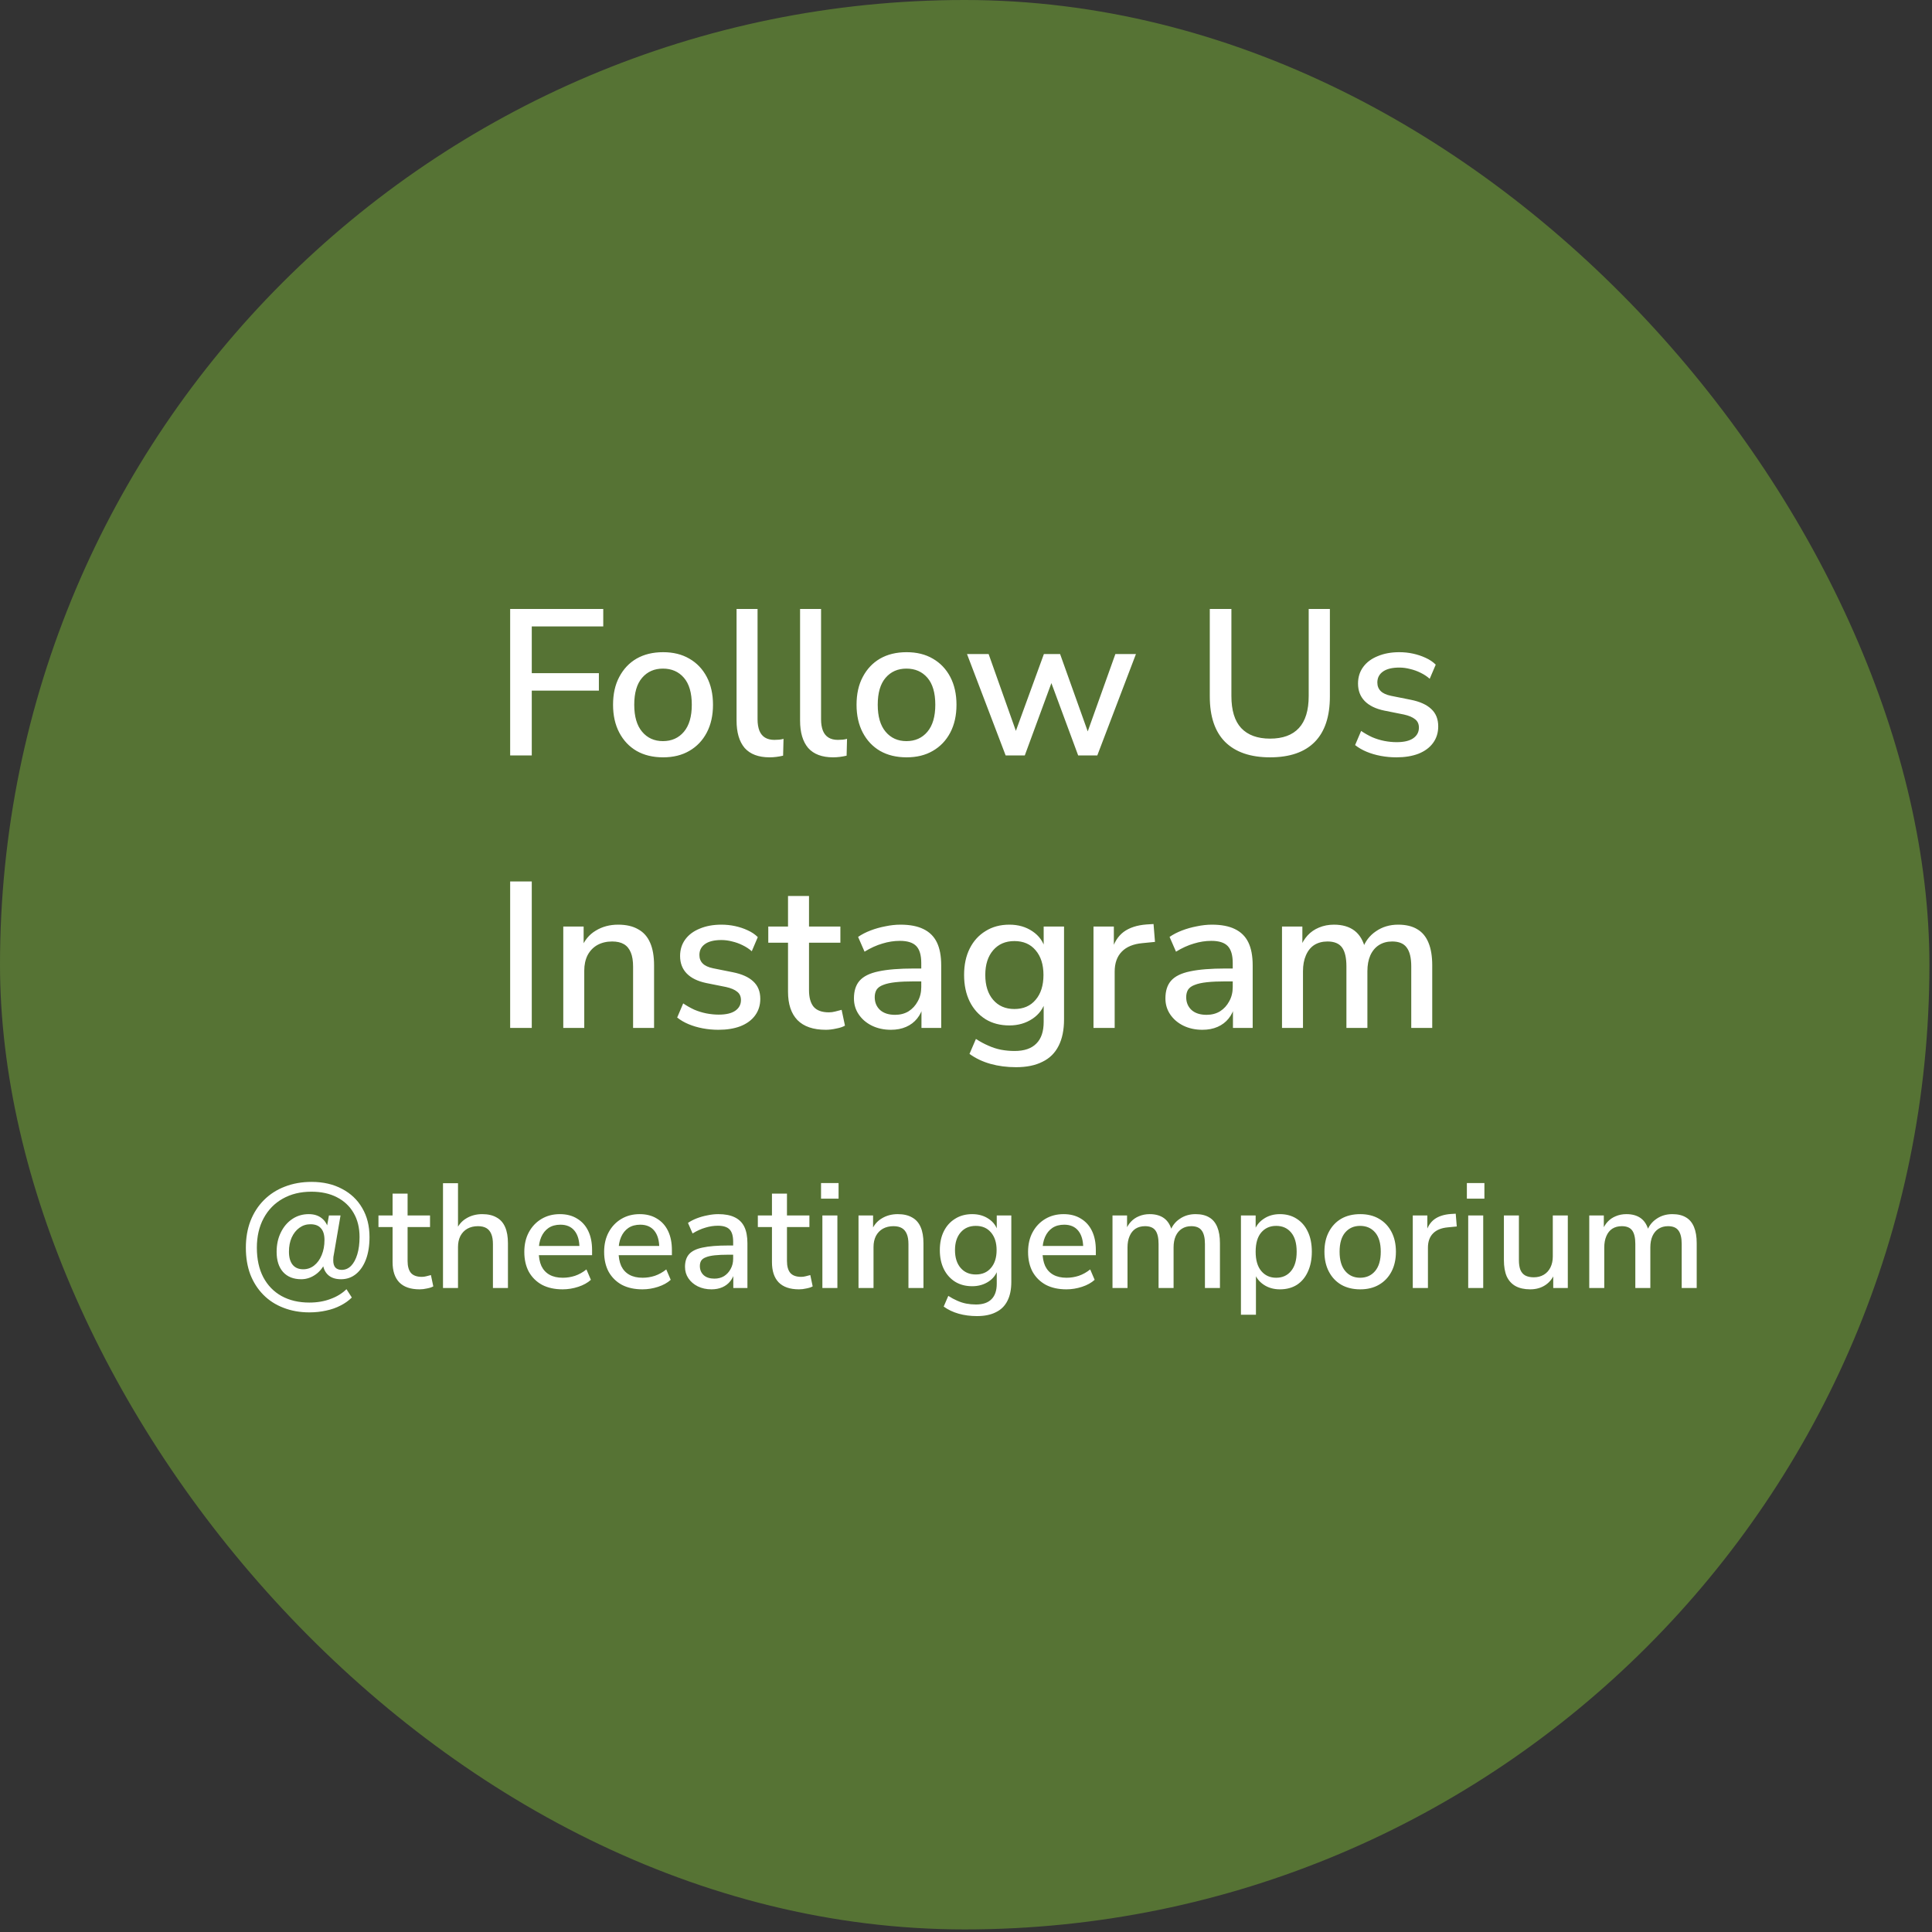 <svg width="156" height="156" viewBox="0 0 156 156" fill="none" xmlns="http://www.w3.org/2000/svg">
<rect x="0" y="0" width="156" height="156" fill="#333333" stroke="none"/>
<rect width="155.792" height="155.792" rx="77.896" fill="#567334"/>
<path d="M41.193 61V49.172H48.71V50.581H42.938V54.356H48.357V55.765H42.938V61H41.193ZM53.544 61.151C52.717 61.151 52.001 60.978 51.397 60.631C50.804 60.284 50.34 59.792 50.004 59.154C49.669 58.517 49.501 57.767 49.501 56.906C49.501 56.034 49.669 55.284 50.004 54.658C50.34 54.02 50.804 53.528 51.397 53.182C52.001 52.835 52.717 52.661 53.544 52.661C54.361 52.661 55.065 52.835 55.658 53.182C56.262 53.528 56.732 54.02 57.068 54.658C57.403 55.296 57.571 56.045 57.571 56.906C57.571 57.767 57.403 58.517 57.068 59.154C56.732 59.792 56.262 60.284 55.658 60.631C55.065 60.978 54.361 61.151 53.544 61.151ZM53.527 59.842C54.232 59.842 54.797 59.591 55.222 59.087C55.647 58.584 55.859 57.857 55.859 56.906C55.859 55.944 55.647 55.217 55.222 54.725C54.797 54.233 54.232 53.987 53.527 53.987C52.834 53.987 52.275 54.233 51.85 54.725C51.425 55.217 51.212 55.944 51.212 56.906C51.212 57.857 51.425 58.584 51.85 59.087C52.275 59.591 52.834 59.842 53.527 59.842ZM62.142 61.151C61.247 61.151 60.576 60.899 60.128 60.396C59.692 59.882 59.474 59.143 59.474 58.181V49.172H61.169V58.081C61.169 58.439 61.219 58.746 61.319 59.004C61.42 59.249 61.571 59.434 61.772 59.557C61.974 59.68 62.225 59.742 62.527 59.742C62.662 59.742 62.79 59.736 62.913 59.725C63.036 59.714 63.154 59.691 63.266 59.658L63.232 61.017C63.042 61.062 62.857 61.095 62.678 61.117C62.499 61.14 62.321 61.151 62.142 61.151ZM67.27 61.151C66.375 61.151 65.704 60.899 65.257 60.396C64.82 59.882 64.602 59.143 64.602 58.181V49.172H66.297V58.081C66.297 58.439 66.347 58.746 66.448 59.004C66.548 59.249 66.699 59.434 66.901 59.557C67.102 59.68 67.354 59.742 67.656 59.742C67.79 59.742 67.919 59.736 68.042 59.725C68.165 59.714 68.282 59.691 68.394 59.658L68.36 61.017C68.17 61.062 67.986 61.095 67.807 61.117C67.628 61.14 67.449 61.151 67.27 61.151ZM73.206 61.151C72.378 61.151 71.662 60.978 71.058 60.631C70.465 60.284 70.001 59.792 69.665 59.154C69.33 58.517 69.162 57.767 69.162 56.906C69.162 56.034 69.33 55.284 69.665 54.658C70.001 54.02 70.465 53.528 71.058 53.182C71.662 52.835 72.378 52.661 73.206 52.661C74.022 52.661 74.727 52.835 75.319 53.182C75.923 53.528 76.393 54.02 76.729 54.658C77.064 55.296 77.232 56.045 77.232 56.906C77.232 57.767 77.064 58.517 76.729 59.154C76.393 59.792 75.923 60.284 75.319 60.631C74.727 60.978 74.022 61.151 73.206 61.151ZM73.189 59.842C73.893 59.842 74.458 59.591 74.883 59.087C75.308 58.584 75.521 57.857 75.521 56.906C75.521 55.944 75.308 55.217 74.883 54.725C74.458 54.233 73.893 53.987 73.189 53.987C72.495 53.987 71.936 54.233 71.511 54.725C71.086 55.217 70.873 55.944 70.873 56.906C70.873 57.857 71.086 58.584 71.511 59.087C71.936 59.591 72.495 59.842 73.189 59.842ZM81.202 61L78.082 52.812H79.827L82.226 59.574H81.823L84.289 52.812H85.598L88.014 59.574H87.645L90.061 52.812H91.722L88.601 61H87.058L84.474 54.02H85.313L82.746 61H81.202ZM102.55 61.151C100.973 61.151 99.765 60.737 98.926 59.91C98.099 59.082 97.685 57.857 97.685 56.235V49.172H99.43V56.202C99.43 57.354 99.692 58.215 100.218 58.785C100.755 59.356 101.532 59.641 102.55 59.641C103.579 59.641 104.357 59.356 104.882 58.785C105.408 58.215 105.671 57.354 105.671 56.202V49.172H107.382V56.235C107.382 57.857 106.974 59.082 106.157 59.91C105.341 60.737 104.138 61.151 102.55 61.151ZM112.758 61.151C112.321 61.151 111.896 61.112 111.483 61.034C111.069 60.955 110.688 60.843 110.342 60.698C109.995 60.553 109.687 60.374 109.419 60.161L109.905 59.02C110.185 59.21 110.481 59.378 110.795 59.524C111.108 59.658 111.432 59.758 111.768 59.826C112.114 59.893 112.45 59.926 112.774 59.926C113.367 59.926 113.815 59.82 114.117 59.608C114.419 59.395 114.57 59.11 114.57 58.752C114.57 58.461 114.469 58.237 114.268 58.081C114.066 57.913 113.764 57.784 113.362 57.695L111.768 57.376C111.074 57.231 110.549 56.973 110.191 56.604C109.833 56.235 109.654 55.765 109.654 55.195C109.654 54.68 109.794 54.233 110.073 53.853C110.353 53.472 110.744 53.182 111.248 52.98C111.751 52.768 112.333 52.661 112.992 52.661C113.373 52.661 113.742 52.701 114.1 52.779C114.458 52.857 114.793 52.969 115.106 53.114C115.431 53.26 115.705 53.444 115.929 53.668L115.442 54.809C115.23 54.619 114.983 54.457 114.704 54.322C114.435 54.188 114.156 54.088 113.865 54.02C113.574 53.942 113.283 53.903 112.992 53.903C112.4 53.903 111.952 54.015 111.65 54.239C111.359 54.451 111.214 54.742 111.214 55.111C111.214 55.391 111.304 55.62 111.483 55.799C111.661 55.978 111.941 56.106 112.321 56.185L113.915 56.504C114.642 56.649 115.19 56.895 115.559 57.242C115.94 57.589 116.13 58.058 116.13 58.651C116.13 59.166 115.99 59.613 115.71 59.993C115.431 60.374 115.034 60.664 114.519 60.866C114.016 61.056 113.429 61.151 112.758 61.151ZM41.193 83V71.172H42.938V83H41.193ZM45.482 83V74.812H47.126V76.557H46.941C47.187 75.931 47.573 75.461 48.099 75.148C48.625 74.824 49.229 74.662 49.911 74.662C50.56 74.662 51.097 74.785 51.522 75.031C51.958 75.266 52.282 75.629 52.495 76.121C52.707 76.602 52.813 77.212 52.813 77.95V83H51.119V78.051C51.119 77.581 51.057 77.201 50.934 76.91C50.811 76.608 50.627 76.384 50.381 76.239C50.135 76.093 49.816 76.02 49.424 76.02C48.977 76.02 48.58 76.116 48.233 76.306C47.898 76.496 47.635 76.77 47.445 77.128C47.266 77.486 47.176 77.9 47.176 78.369V83H45.482ZM58.017 83.151C57.581 83.151 57.156 83.112 56.742 83.034C56.328 82.955 55.948 82.843 55.601 82.698C55.255 82.553 54.947 82.374 54.679 82.161L55.165 81.02C55.445 81.21 55.741 81.378 56.054 81.524C56.368 81.658 56.692 81.758 57.028 81.826C57.374 81.893 57.71 81.926 58.034 81.926C58.627 81.926 59.074 81.82 59.376 81.608C59.678 81.395 59.829 81.11 59.829 80.752C59.829 80.461 59.729 80.237 59.527 80.081C59.326 79.913 59.024 79.784 58.621 79.695L57.028 79.376C56.334 79.231 55.808 78.973 55.45 78.604C55.093 78.235 54.914 77.765 54.914 77.195C54.914 76.68 55.053 76.233 55.333 75.853C55.613 75.472 56.004 75.182 56.507 74.98C57.011 74.768 57.592 74.662 58.252 74.662C58.633 74.662 59.002 74.701 59.36 74.779C59.718 74.857 60.053 74.969 60.366 75.115C60.691 75.26 60.965 75.445 61.188 75.668L60.702 76.809C60.489 76.619 60.243 76.457 59.964 76.323C59.695 76.188 59.416 76.088 59.125 76.02C58.834 75.942 58.543 75.903 58.252 75.903C57.66 75.903 57.212 76.015 56.91 76.239C56.619 76.451 56.474 76.742 56.474 77.111C56.474 77.391 56.563 77.62 56.742 77.799C56.921 77.978 57.201 78.106 57.581 78.185L59.175 78.504C59.902 78.649 60.45 78.895 60.819 79.242C61.2 79.589 61.39 80.058 61.39 80.651C61.39 81.166 61.25 81.613 60.97 81.993C60.691 82.374 60.294 82.664 59.779 82.866C59.276 83.056 58.688 83.151 58.017 83.151ZM66.683 83.151C65.665 83.151 64.899 82.888 64.384 82.362C63.881 81.837 63.629 81.076 63.629 80.081V76.121H62.035V74.812H63.629V72.346H65.324V74.812H67.857V76.121H65.324V79.947C65.324 80.539 65.447 80.987 65.693 81.289C65.95 81.591 66.364 81.742 66.935 81.742C67.102 81.742 67.27 81.719 67.438 81.675C67.617 81.63 67.79 81.585 67.958 81.54L68.227 82.815C68.059 82.916 67.824 82.994 67.522 83.05C67.231 83.117 66.951 83.151 66.683 83.151ZM71.938 83.151C71.368 83.151 70.853 83.039 70.395 82.815C69.947 82.592 69.595 82.29 69.338 81.909C69.08 81.529 68.952 81.099 68.952 80.618C68.952 80.014 69.103 79.538 69.405 79.192C69.718 78.834 70.227 78.582 70.932 78.436C71.647 78.28 72.609 78.202 73.817 78.202H74.606V79.242H73.834C73.23 79.242 72.721 79.264 72.307 79.309C71.894 79.354 71.564 79.426 71.317 79.527C71.071 79.617 70.892 79.745 70.781 79.913C70.68 80.081 70.63 80.282 70.63 80.517C70.63 80.942 70.775 81.289 71.066 81.557C71.357 81.814 71.759 81.943 72.274 81.943C72.688 81.943 73.051 81.848 73.364 81.658C73.677 81.457 73.924 81.188 74.103 80.853C74.293 80.517 74.388 80.131 74.388 79.695V77.765C74.388 77.128 74.254 76.669 73.985 76.39C73.717 76.11 73.275 75.97 72.66 75.97C72.19 75.97 71.72 76.043 71.25 76.188C70.781 76.323 70.3 76.541 69.808 76.843L69.287 75.651C69.578 75.45 69.914 75.277 70.294 75.131C70.674 74.986 71.071 74.874 71.485 74.796C71.91 74.706 72.319 74.662 72.71 74.662C73.459 74.662 74.075 74.779 74.555 75.014C75.048 75.249 75.411 75.607 75.646 76.088C75.881 76.569 75.998 77.189 75.998 77.95V83H74.404V81.171H74.555C74.466 81.585 74.298 81.943 74.052 82.245C73.817 82.536 73.521 82.76 73.163 82.916C72.805 83.073 72.397 83.151 71.938 83.151ZM82.04 86.171C81.302 86.171 80.614 86.082 79.977 85.903C79.339 85.724 78.774 85.455 78.282 85.097L78.802 83.889C79.126 84.102 79.456 84.281 79.792 84.426C80.139 84.583 80.486 84.695 80.832 84.762C81.19 84.829 81.554 84.862 81.923 84.862C82.706 84.862 83.293 84.661 83.684 84.258C84.076 83.867 84.272 83.285 84.272 82.513V80.802H84.423C84.255 81.417 83.903 81.904 83.366 82.262C82.829 82.62 82.208 82.799 81.503 82.799C80.765 82.799 80.122 82.631 79.574 82.295C79.026 81.949 78.601 81.473 78.299 80.869C77.997 80.254 77.846 79.538 77.846 78.722C77.846 77.905 77.997 77.195 78.299 76.591C78.601 75.987 79.026 75.517 79.574 75.182C80.122 74.835 80.765 74.662 81.503 74.662C82.219 74.662 82.84 74.841 83.366 75.198C83.903 75.556 84.249 76.043 84.406 76.658H84.272V74.812H85.916V82.312C85.916 83.162 85.77 83.872 85.48 84.443C85.189 85.025 84.753 85.455 84.171 85.735C83.6 86.026 82.89 86.171 82.04 86.171ZM81.906 81.473C82.633 81.473 83.203 81.227 83.617 80.735C84.042 80.243 84.255 79.572 84.255 78.722C84.255 77.883 84.042 77.217 83.617 76.725C83.203 76.233 82.633 75.987 81.906 75.987C81.19 75.987 80.62 76.233 80.195 76.725C79.77 77.217 79.557 77.883 79.557 78.722C79.557 79.572 79.77 80.243 80.195 80.735C80.62 81.227 81.19 81.473 81.906 81.473ZM88.294 83V74.812H89.938V76.775H89.77C89.949 76.104 90.268 75.596 90.727 75.249C91.197 74.902 91.817 74.701 92.589 74.645L93.143 74.611L93.26 76.054L92.237 76.155C91.51 76.222 90.956 76.451 90.576 76.843C90.195 77.234 90.005 77.771 90.005 78.453V83H88.294ZM97.088 83.151C96.518 83.151 96.003 83.039 95.545 82.815C95.097 82.592 94.745 82.29 94.488 81.909C94.231 81.529 94.102 81.099 94.102 80.618C94.102 80.014 94.253 79.538 94.555 79.192C94.868 78.834 95.377 78.582 96.082 78.436C96.797 78.28 97.759 78.202 98.967 78.202H99.756V79.242H98.984C98.38 79.242 97.871 79.264 97.457 79.309C97.043 79.354 96.713 79.426 96.468 79.527C96.221 79.617 96.042 79.745 95.931 79.913C95.83 80.081 95.78 80.282 95.78 80.517C95.78 80.942 95.925 81.289 96.216 81.557C96.507 81.814 96.909 81.943 97.424 81.943C97.838 81.943 98.201 81.848 98.514 81.658C98.828 81.457 99.074 81.188 99.252 80.853C99.443 80.517 99.538 80.131 99.538 79.695V77.765C99.538 77.128 99.403 76.669 99.135 76.39C98.867 76.11 98.425 75.97 97.81 75.97C97.34 75.97 96.87 76.043 96.4 76.188C95.931 76.323 95.45 76.541 94.957 76.843L94.437 75.651C94.728 75.45 95.064 75.277 95.444 75.131C95.824 74.986 96.221 74.874 96.635 74.796C97.06 74.706 97.469 74.662 97.86 74.662C98.609 74.662 99.225 74.779 99.706 75.014C100.198 75.249 100.561 75.607 100.796 76.088C101.031 76.569 101.148 77.189 101.148 77.95V83H99.555V81.171H99.706C99.616 81.585 99.448 81.943 99.202 82.245C98.967 82.536 98.671 82.76 98.313 82.916C97.955 83.073 97.547 83.151 97.088 83.151ZM103.516 83V74.812H105.16V76.557H104.976C105.121 76.155 105.322 75.814 105.58 75.534C105.837 75.254 106.144 75.042 106.502 74.896C106.871 74.74 107.274 74.662 107.71 74.662C108.393 74.662 108.946 74.824 109.371 75.148C109.796 75.472 110.087 75.97 110.244 76.641H110.009C110.221 76.026 110.585 75.545 111.099 75.198C111.614 74.841 112.212 74.662 112.895 74.662C113.521 74.662 114.035 74.785 114.438 75.031C114.841 75.266 115.143 75.629 115.344 76.121C115.545 76.602 115.646 77.212 115.646 77.95V83H113.952V78.034C113.952 77.34 113.829 76.831 113.582 76.507C113.348 76.183 112.956 76.02 112.408 76.02C112.005 76.02 111.653 76.116 111.351 76.306C111.049 76.496 110.814 76.775 110.646 77.145C110.49 77.502 110.411 77.928 110.411 78.42V83H108.717V78.034C108.717 77.34 108.6 76.831 108.365 76.507C108.13 76.183 107.738 76.02 107.19 76.02C106.776 76.02 106.418 76.116 106.116 76.306C105.826 76.496 105.602 76.775 105.445 77.145C105.289 77.502 105.21 77.928 105.21 78.42V83H103.516Z" fill="white"/>
<path d="M24.976 105.968C24.216 105.968 23.52 105.844 22.888 105.596C22.256 105.356 21.712 105.004 21.256 104.54C20.808 104.084 20.46 103.54 20.212 102.908C19.972 102.268 19.852 101.548 19.852 100.748C19.852 99.956 19.976 99.236 20.224 98.588C20.48 97.932 20.844 97.368 21.316 96.896C21.788 96.424 22.348 96.064 22.996 95.816C23.652 95.56 24.372 95.432 25.156 95.432C26.092 95.432 26.912 95.62 27.616 95.996C28.32 96.364 28.864 96.88 29.248 97.544C29.64 98.208 29.836 98.988 29.836 99.884C29.836 100.58 29.74 101.184 29.548 101.696C29.356 102.2 29.088 102.592 28.744 102.872C28.4 103.152 27.996 103.292 27.532 103.292C27.052 103.292 26.684 103.156 26.428 102.884C26.172 102.612 26.048 102.236 26.056 101.756L26.356 101.744C26.156 102.248 25.872 102.632 25.504 102.896C25.136 103.16 24.744 103.292 24.328 103.292C23.696 103.292 23.204 103.096 22.852 102.704C22.508 102.312 22.336 101.772 22.336 101.084C22.336 100.5 22.448 99.98 22.672 99.524C22.896 99.06 23.204 98.696 23.596 98.432C23.988 98.168 24.432 98.036 24.928 98.036C25.352 98.036 25.7 98.144 25.972 98.36C26.252 98.576 26.436 98.884 26.524 99.284H26.356L26.56 98.144H27.496L26.98 101.156C26.956 101.276 26.936 101.388 26.92 101.492C26.912 101.588 26.908 101.68 26.908 101.768C26.908 102.024 26.964 102.216 27.076 102.344C27.196 102.472 27.368 102.536 27.592 102.536C27.88 102.536 28.132 102.428 28.348 102.212C28.564 101.988 28.732 101.676 28.852 101.276C28.972 100.876 29.032 100.412 29.032 99.884C29.032 99.132 28.872 98.484 28.552 97.94C28.232 97.388 27.78 96.964 27.196 96.668C26.62 96.372 25.936 96.224 25.144 96.224C24.264 96.224 23.492 96.412 22.828 96.788C22.172 97.156 21.66 97.68 21.292 98.36C20.924 99.04 20.74 99.836 20.74 100.748C20.74 101.668 20.912 102.46 21.256 103.124C21.608 103.788 22.1 104.296 22.732 104.648C23.372 105 24.12 105.176 24.976 105.176C25.608 105.176 26.176 105.08 26.68 104.888C27.192 104.704 27.624 104.44 27.976 104.096L28.408 104.768C28.152 105.024 27.848 105.24 27.496 105.416C27.144 105.6 26.756 105.736 26.332 105.824C25.908 105.92 25.456 105.968 24.976 105.968ZM24.484 102.488C24.812 102.488 25.104 102.388 25.36 102.188C25.624 101.98 25.828 101.7 25.972 101.348C26.124 100.988 26.2 100.58 26.2 100.124C26.2 99.7 26.104 99.384 25.912 99.176C25.728 98.96 25.444 98.852 25.06 98.852C24.732 98.852 24.436 98.948 24.172 99.14C23.908 99.332 23.7 99.596 23.548 99.932C23.404 100.26 23.332 100.64 23.332 101.072C23.332 101.528 23.432 101.88 23.632 102.128C23.832 102.368 24.116 102.488 24.484 102.488ZM33.883 104.108C33.155 104.108 32.607 103.92 32.239 103.544C31.879 103.168 31.699 102.624 31.699 101.912V99.08H30.559V98.144H31.699V96.38H32.911V98.144H34.723V99.08H32.911V101.816C32.911 102.24 32.999 102.56 33.175 102.776C33.359 102.992 33.655 103.1 34.063 103.1C34.183 103.1 34.303 103.084 34.423 103.052C34.551 103.02 34.675 102.988 34.795 102.956L34.987 103.868C34.867 103.94 34.699 103.996 34.483 104.036C34.275 104.084 34.075 104.108 33.883 104.108ZM35.77 104V95.54H36.982V99.392H36.814C36.99 98.944 37.266 98.608 37.642 98.384C38.018 98.152 38.45 98.036 38.938 98.036C39.402 98.036 39.786 98.124 40.09 98.3C40.402 98.468 40.634 98.728 40.786 99.08C40.938 99.424 41.014 99.86 41.014 100.388V104H39.802V100.46C39.802 100.124 39.758 99.852 39.67 99.644C39.582 99.428 39.45 99.268 39.274 99.164C39.098 99.06 38.87 99.008 38.59 99.008C38.27 99.008 37.986 99.076 37.738 99.212C37.498 99.348 37.31 99.544 37.174 99.8C37.046 100.056 36.982 100.352 36.982 100.688V104H35.77ZM45.432 104.108C44.792 104.108 44.24 103.988 43.776 103.748C43.32 103.5 42.964 103.152 42.708 102.704C42.46 102.248 42.336 101.708 42.336 101.084C42.336 100.476 42.46 99.944 42.708 99.488C42.956 99.032 43.296 98.676 43.728 98.42C44.16 98.164 44.652 98.036 45.204 98.036C45.748 98.036 46.212 98.156 46.596 98.396C46.988 98.628 47.288 98.96 47.496 99.392C47.704 99.824 47.808 100.34 47.808 100.94V101.348H43.296V100.604H46.992L46.788 100.772C46.788 100.172 46.656 99.708 46.392 99.38C46.128 99.052 45.748 98.888 45.252 98.888C44.876 98.888 44.556 98.976 44.292 99.152C44.036 99.328 43.84 99.572 43.704 99.884C43.568 100.196 43.5 100.56 43.5 100.976V101.048C43.5 101.512 43.572 101.904 43.716 102.224C43.868 102.536 44.088 102.772 44.376 102.932C44.664 103.092 45.02 103.172 45.444 103.172C45.78 103.172 46.108 103.12 46.428 103.016C46.756 102.904 47.064 102.732 47.352 102.5L47.712 103.34C47.448 103.58 47.108 103.768 46.692 103.904C46.276 104.04 45.856 104.108 45.432 104.108ZM51.877 104.108C51.237 104.108 50.685 103.988 50.221 103.748C49.765 103.5 49.409 103.152 49.153 102.704C48.905 102.248 48.781 101.708 48.781 101.084C48.781 100.476 48.905 99.944 49.153 99.488C49.401 99.032 49.741 98.676 50.173 98.42C50.605 98.164 51.097 98.036 51.649 98.036C52.193 98.036 52.657 98.156 53.041 98.396C53.433 98.628 53.733 98.96 53.941 99.392C54.149 99.824 54.253 100.34 54.253 100.94V101.348H49.741V100.604H53.437L53.233 100.772C53.233 100.172 53.101 99.708 52.837 99.38C52.573 99.052 52.193 98.888 51.697 98.888C51.321 98.888 51.001 98.976 50.737 99.152C50.481 99.328 50.285 99.572 50.149 99.884C50.013 100.196 49.945 100.56 49.945 100.976V101.048C49.945 101.512 50.017 101.904 50.161 102.224C50.313 102.536 50.533 102.772 50.821 102.932C51.109 103.092 51.465 103.172 51.889 103.172C52.225 103.172 52.553 103.12 52.873 103.016C53.201 102.904 53.509 102.732 53.797 102.5L54.157 103.34C53.893 103.58 53.553 103.768 53.137 103.904C52.721 104.04 52.301 104.108 51.877 104.108ZM57.447 104.108C57.039 104.108 56.671 104.028 56.343 103.868C56.023 103.708 55.771 103.492 55.587 103.22C55.403 102.948 55.311 102.64 55.311 102.296C55.311 101.864 55.419 101.524 55.635 101.276C55.859 101.02 56.223 100.84 56.727 100.736C57.239 100.624 57.927 100.568 58.791 100.568H59.355V101.312H58.803C58.371 101.312 58.007 101.328 57.711 101.36C57.415 101.392 57.179 101.444 57.003 101.516C56.827 101.58 56.699 101.672 56.619 101.792C56.547 101.912 56.511 102.056 56.511 102.224C56.511 102.528 56.615 102.776 56.823 102.968C57.031 103.152 57.319 103.244 57.687 103.244C57.983 103.244 58.243 103.176 58.467 103.04C58.691 102.896 58.867 102.704 58.995 102.464C59.131 102.224 59.199 101.948 59.199 101.636V100.256C59.199 99.8 59.103 99.472 58.911 99.272C58.719 99.072 58.403 98.972 57.963 98.972C57.627 98.972 57.291 99.024 56.955 99.128C56.619 99.224 56.275 99.38 55.923 99.596L55.551 98.744C55.759 98.6 55.999 98.476 56.271 98.372C56.543 98.268 56.827 98.188 57.123 98.132C57.427 98.068 57.719 98.036 57.999 98.036C58.535 98.036 58.975 98.12 59.319 98.288C59.671 98.456 59.931 98.712 60.099 99.056C60.267 99.4 60.351 99.844 60.351 100.388V104H59.211V102.692H59.319C59.255 102.988 59.135 103.244 58.959 103.46C58.791 103.668 58.579 103.828 58.323 103.94C58.067 104.052 57.775 104.108 57.447 104.108ZM64.516 104.108C63.788 104.108 63.24 103.92 62.872 103.544C62.512 103.168 62.332 102.624 62.332 101.912V99.08H61.192V98.144H62.332V96.38H63.544V98.144H65.356V99.08H63.544V101.816C63.544 102.24 63.632 102.56 63.808 102.776C63.992 102.992 64.288 103.1 64.696 103.1C64.816 103.1 64.936 103.084 65.056 103.052C65.184 103.02 65.308 102.988 65.428 102.956L65.62 103.868C65.5 103.94 65.332 103.996 65.116 104.036C64.908 104.084 64.708 104.108 64.516 104.108ZM66.295 96.788V95.528H67.711V96.788H66.295ZM66.403 104V98.144H67.615V104H66.403ZM69.321 104V98.144H70.497V99.392H70.365C70.541 98.944 70.817 98.608 71.193 98.384C71.569 98.152 72.001 98.036 72.489 98.036C72.953 98.036 73.337 98.124 73.641 98.3C73.953 98.468 74.185 98.728 74.337 99.08C74.489 99.424 74.565 99.86 74.565 100.388V104H73.353V100.46C73.353 100.124 73.309 99.852 73.221 99.644C73.133 99.428 73.001 99.268 72.825 99.164C72.649 99.06 72.421 99.008 72.141 99.008C71.821 99.008 71.537 99.076 71.289 99.212C71.049 99.348 70.861 99.544 70.725 99.8C70.597 100.056 70.533 100.352 70.533 100.688V104H69.321ZM78.887 106.268C78.359 106.268 77.867 106.204 77.411 106.076C76.955 105.948 76.551 105.756 76.199 105.5L76.571 104.636C76.803 104.788 77.039 104.916 77.279 105.02C77.527 105.132 77.775 105.212 78.023 105.26C78.279 105.308 78.539 105.332 78.803 105.332C79.363 105.332 79.783 105.188 80.063 104.9C80.343 104.62 80.483 104.204 80.483 103.652V102.428H80.591C80.471 102.868 80.219 103.216 79.835 103.472C79.451 103.728 79.007 103.856 78.503 103.856C77.975 103.856 77.515 103.736 77.123 103.496C76.731 103.248 76.427 102.908 76.211 102.476C75.995 102.036 75.887 101.524 75.887 100.94C75.887 100.356 75.995 99.848 76.211 99.416C76.427 98.984 76.731 98.648 77.123 98.408C77.515 98.16 77.975 98.036 78.503 98.036C79.015 98.036 79.459 98.164 79.835 98.42C80.219 98.676 80.467 99.024 80.579 99.464H80.483V98.144H81.659V103.508C81.659 104.116 81.555 104.624 81.347 105.032C81.139 105.448 80.827 105.756 80.411 105.956C80.003 106.164 79.495 106.268 78.887 106.268ZM78.791 102.908C79.311 102.908 79.719 102.732 80.015 102.38C80.319 102.028 80.471 101.548 80.471 100.94C80.471 100.34 80.319 99.864 80.015 99.512C79.719 99.16 79.311 98.984 78.791 98.984C78.279 98.984 77.871 99.16 77.567 99.512C77.263 99.864 77.111 100.34 77.111 100.94C77.111 101.548 77.263 102.028 77.567 102.38C77.871 102.732 78.279 102.908 78.791 102.908ZM86.108 104.108C85.468 104.108 84.916 103.988 84.452 103.748C83.996 103.5 83.64 103.152 83.384 102.704C83.136 102.248 83.012 101.708 83.012 101.084C83.012 100.476 83.136 99.944 83.384 99.488C83.632 99.032 83.972 98.676 84.404 98.42C84.836 98.164 85.328 98.036 85.88 98.036C86.424 98.036 86.888 98.156 87.272 98.396C87.664 98.628 87.964 98.96 88.172 99.392C88.38 99.824 88.484 100.34 88.484 100.94V101.348H83.972V100.604H87.668L87.464 100.772C87.464 100.172 87.332 99.708 87.068 99.38C86.804 99.052 86.424 98.888 85.928 98.888C85.552 98.888 85.232 98.976 84.968 99.152C84.712 99.328 84.516 99.572 84.38 99.884C84.244 100.196 84.176 100.56 84.176 100.976V101.048C84.176 101.512 84.248 101.904 84.392 102.224C84.544 102.536 84.764 102.772 85.052 102.932C85.34 103.092 85.696 103.172 86.12 103.172C86.456 103.172 86.784 103.12 87.104 103.016C87.432 102.904 87.74 102.732 88.028 102.5L88.388 103.34C88.124 103.58 87.784 103.768 87.368 103.904C86.952 104.04 86.532 104.108 86.108 104.108ZM89.829 104V98.144H91.005V99.392H90.873C90.977 99.104 91.121 98.86 91.305 98.66C91.489 98.46 91.709 98.308 91.965 98.204C92.229 98.092 92.517 98.036 92.829 98.036C93.317 98.036 93.713 98.152 94.017 98.384C94.321 98.616 94.529 98.972 94.641 99.452H94.473C94.625 99.012 94.885 98.668 95.253 98.42C95.621 98.164 96.049 98.036 96.537 98.036C96.985 98.036 97.353 98.124 97.641 98.3C97.929 98.468 98.145 98.728 98.289 99.08C98.433 99.424 98.505 99.86 98.505 100.388V104H97.293V100.448C97.293 99.952 97.205 99.588 97.029 99.356C96.861 99.124 96.581 99.008 96.189 99.008C95.901 99.008 95.649 99.076 95.433 99.212C95.217 99.348 95.049 99.548 94.929 99.812C94.817 100.068 94.761 100.372 94.761 100.724V104H93.549V100.448C93.549 99.952 93.465 99.588 93.297 99.356C93.129 99.124 92.849 99.008 92.457 99.008C92.161 99.008 91.905 99.076 91.689 99.212C91.481 99.348 91.321 99.548 91.209 99.812C91.097 100.068 91.041 100.372 91.041 100.724V104H89.829ZM100.2 106.16V98.144H101.388V99.464H101.256C101.384 99.032 101.636 98.688 102.012 98.432C102.388 98.168 102.832 98.036 103.344 98.036C103.864 98.036 104.316 98.16 104.7 98.408C105.092 98.656 105.392 99.004 105.6 99.452C105.816 99.9 105.924 100.44 105.924 101.072C105.924 101.688 105.816 102.228 105.6 102.692C105.392 103.148 105.096 103.5 104.712 103.748C104.328 103.988 103.872 104.108 103.344 104.108C102.84 104.108 102.4 103.98 102.024 103.724C101.648 103.468 101.396 103.128 101.268 102.704H101.412V106.16H100.2ZM103.044 103.172C103.548 103.172 103.948 102.992 104.244 102.632C104.548 102.272 104.7 101.752 104.7 101.072C104.7 100.384 104.548 99.864 104.244 99.512C103.948 99.16 103.548 98.984 103.044 98.984C102.548 98.984 102.148 99.16 101.844 99.512C101.54 99.864 101.388 100.384 101.388 101.072C101.388 101.752 101.54 102.272 101.844 102.632C102.148 102.992 102.548 103.172 103.044 103.172ZM109.834 104.108C109.242 104.108 108.73 103.984 108.298 103.736C107.874 103.488 107.542 103.136 107.302 102.68C107.062 102.224 106.942 101.688 106.942 101.072C106.942 100.448 107.062 99.912 107.302 99.464C107.542 99.008 107.874 98.656 108.298 98.408C108.73 98.16 109.242 98.036 109.834 98.036C110.418 98.036 110.922 98.16 111.346 98.408C111.778 98.656 112.114 99.008 112.354 99.464C112.594 99.92 112.714 100.456 112.714 101.072C112.714 101.688 112.594 102.224 112.354 102.68C112.114 103.136 111.778 103.488 111.346 103.736C110.922 103.984 110.418 104.108 109.834 104.108ZM109.822 103.172C110.326 103.172 110.73 102.992 111.034 102.632C111.338 102.272 111.49 101.752 111.49 101.072C111.49 100.384 111.338 99.864 111.034 99.512C110.73 99.16 110.326 98.984 109.822 98.984C109.326 98.984 108.926 99.16 108.622 99.512C108.318 99.864 108.166 100.384 108.166 101.072C108.166 101.752 108.318 102.272 108.622 102.632C108.926 102.992 109.326 103.172 109.822 103.172ZM114.075 104V98.144H115.251V99.548H115.131C115.259 99.068 115.487 98.704 115.815 98.456C116.151 98.208 116.595 98.064 117.147 98.024L117.543 98L117.627 99.032L116.895 99.104C116.375 99.152 115.979 99.316 115.707 99.596C115.435 99.876 115.299 100.26 115.299 100.748V104H114.075ZM118.443 96.788V95.528H119.859V96.788H118.443ZM118.551 104V98.144H119.763V104H118.551ZM123.557 104.108C123.085 104.108 122.689 104.02 122.369 103.844C122.057 103.668 121.821 103.408 121.661 103.064C121.509 102.712 121.433 102.272 121.433 101.744V98.144H122.645V101.756C122.645 102.068 122.685 102.328 122.765 102.536C122.853 102.744 122.985 102.896 123.161 102.992C123.345 103.088 123.573 103.136 123.845 103.136C124.149 103.136 124.417 103.068 124.649 102.932C124.881 102.796 125.061 102.6 125.189 102.344C125.317 102.088 125.381 101.792 125.381 101.456V98.144H126.593V104H125.417V102.716H125.573C125.413 103.164 125.157 103.508 124.805 103.748C124.453 103.988 124.037 104.108 123.557 104.108ZM128.325 104V98.144H129.501V99.392H129.369C129.473 99.104 129.617 98.86 129.801 98.66C129.985 98.46 130.205 98.308 130.461 98.204C130.725 98.092 131.013 98.036 131.325 98.036C131.813 98.036 132.209 98.152 132.513 98.384C132.817 98.616 133.025 98.972 133.137 99.452H132.969C133.121 99.012 133.381 98.668 133.749 98.42C134.117 98.164 134.545 98.036 135.033 98.036C135.481 98.036 135.849 98.124 136.137 98.3C136.425 98.468 136.641 98.728 136.785 99.08C136.929 99.424 137.001 99.86 137.001 100.388V104H135.789V100.448C135.789 99.952 135.701 99.588 135.525 99.356C135.357 99.124 135.077 99.008 134.685 99.008C134.397 99.008 134.145 99.076 133.929 99.212C133.713 99.348 133.545 99.548 133.425 99.812C133.313 100.068 133.257 100.372 133.257 100.724V104H132.045V100.448C132.045 99.952 131.961 99.588 131.793 99.356C131.625 99.124 131.345 99.008 130.953 99.008C130.657 99.008 130.401 99.076 130.185 99.212C129.977 99.348 129.817 99.548 129.705 99.812C129.593 100.068 129.537 100.372 129.537 100.724V104H128.325Z" fill="white"/>
</svg>
